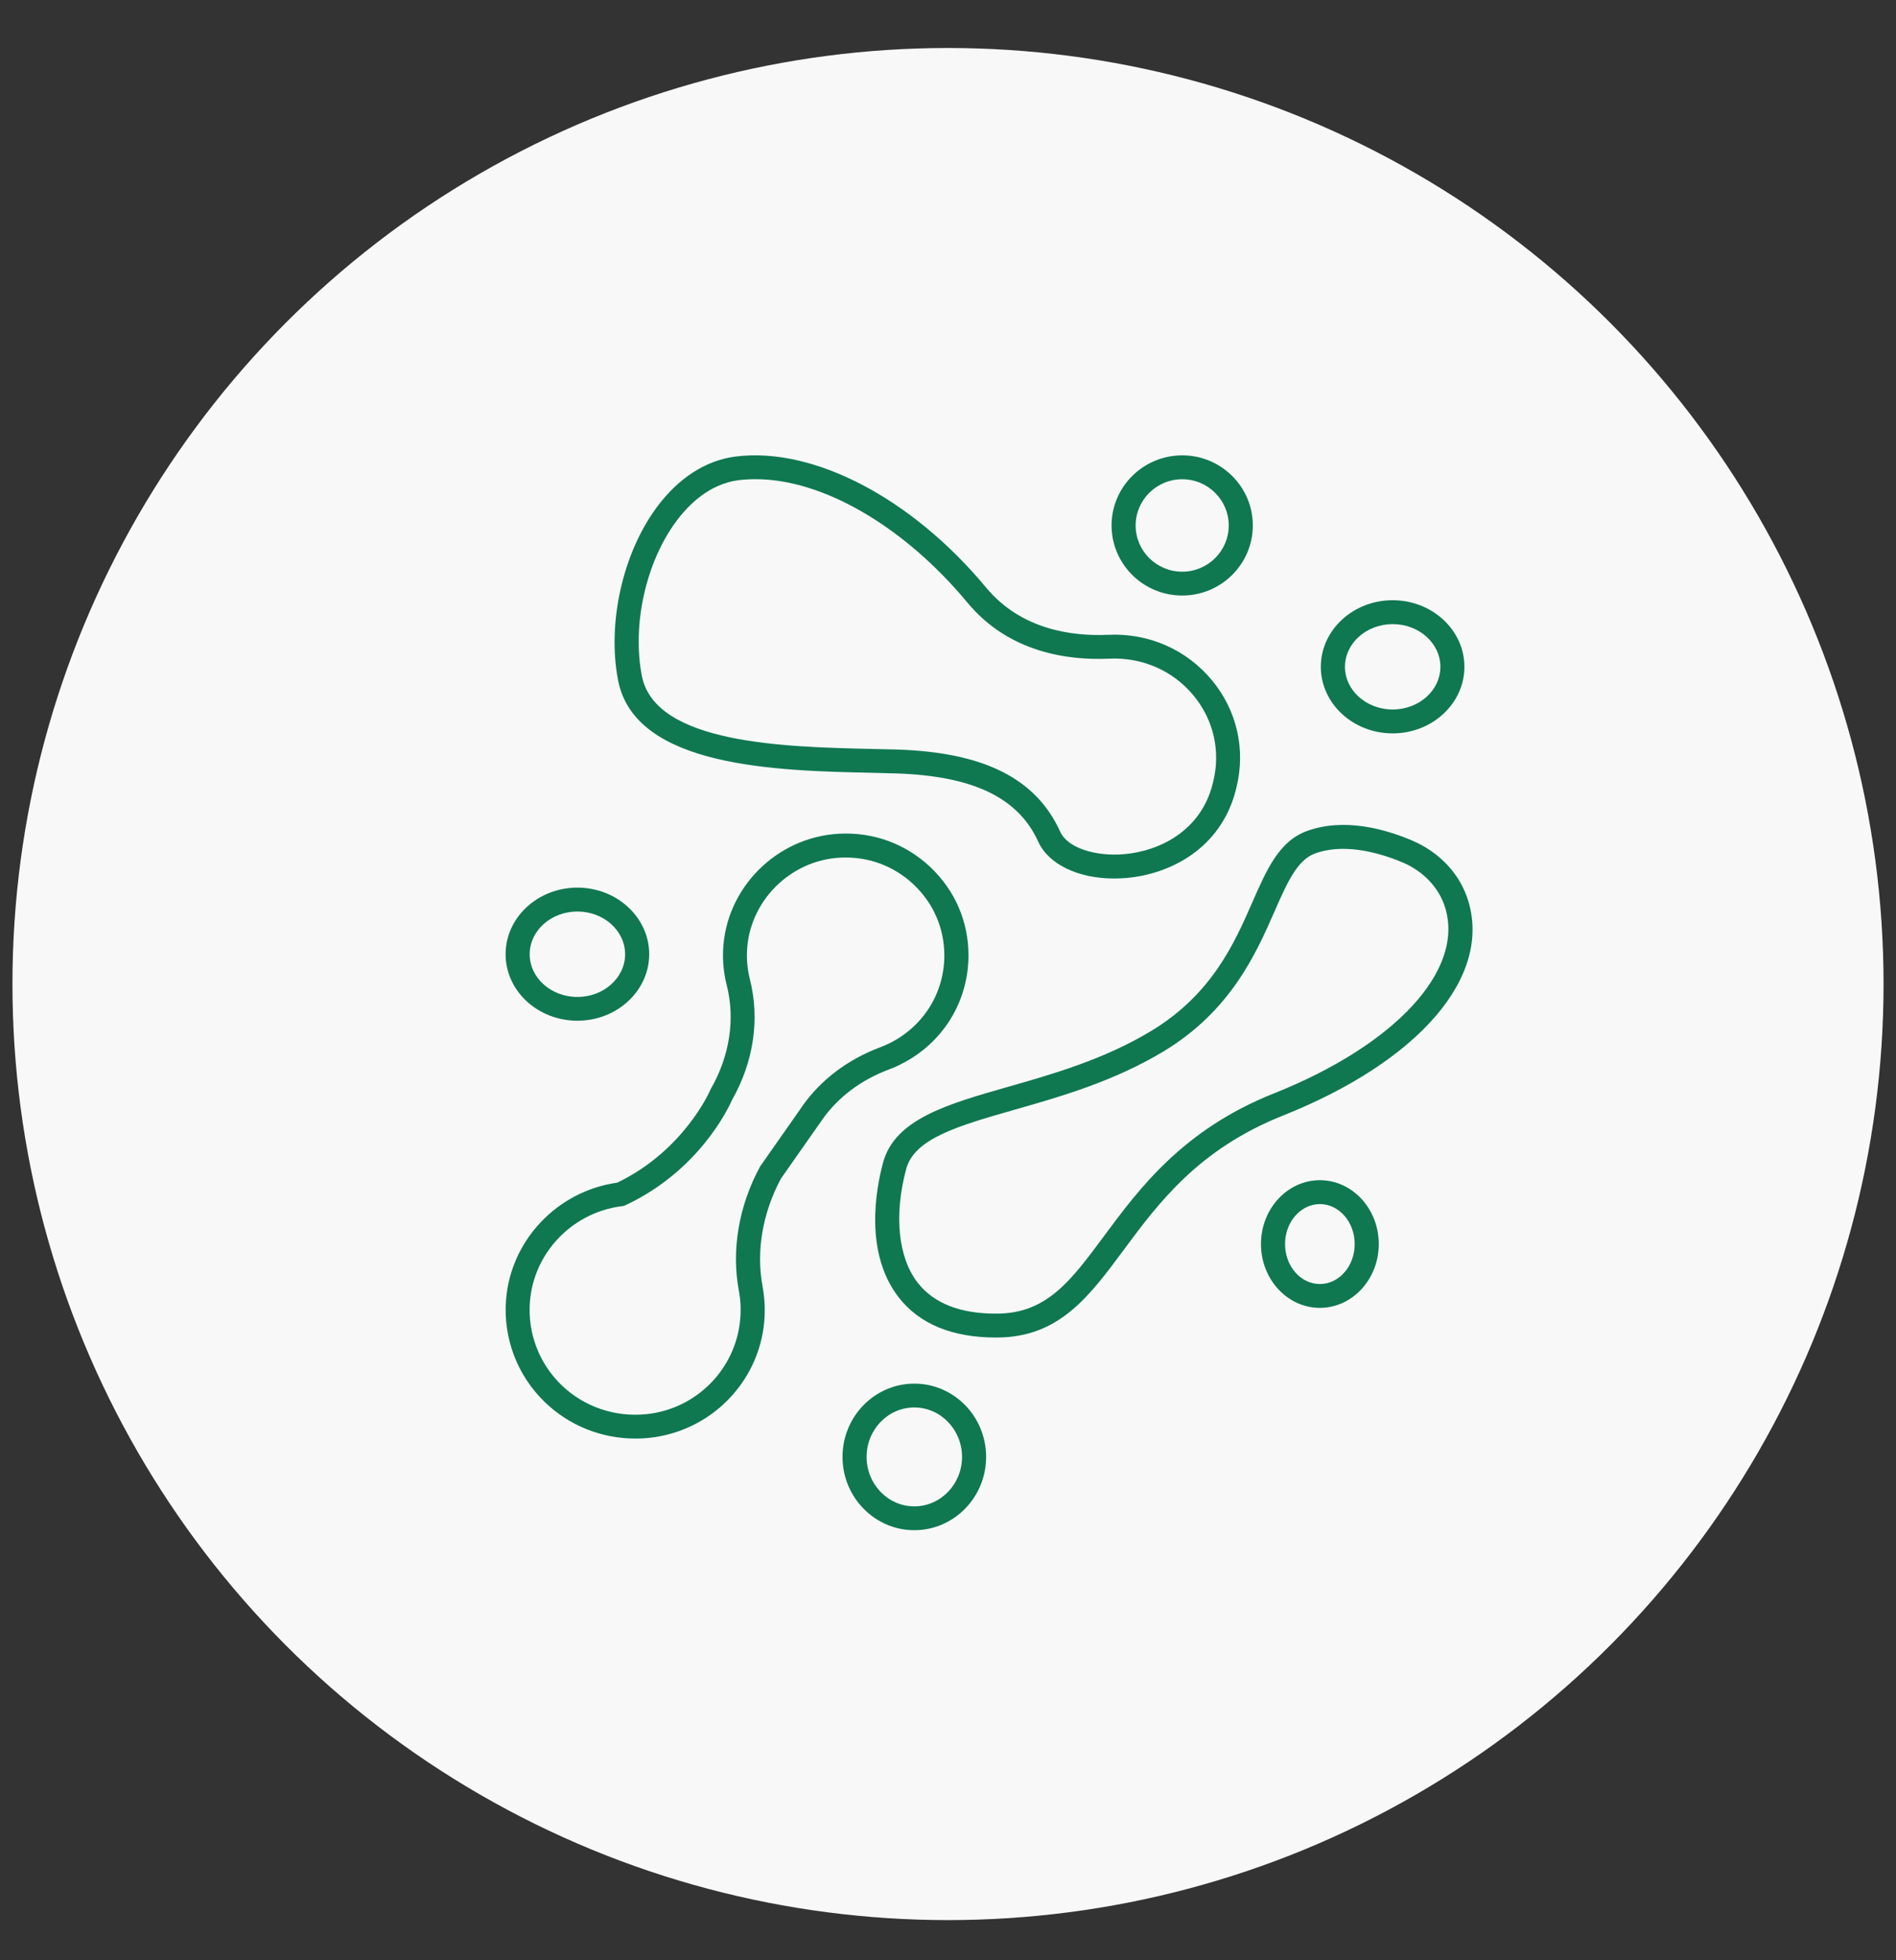 <svg width="30" height="31" viewBox="0 0 30 31" fill="none" xmlns="http://www.w3.org/2000/svg">
<rect x="0" y="0" width="30" height="31" fill="#333333" stroke="none"/>
<circle cx="15" cy="15.562" r="14.803" fill="#F8F8F8"/>
<path d="M14.246 16.834C14.912 16.506 15.324 15.845 15.324 15.108C15.324 14.573 15.109 14.077 14.717 13.709C14.325 13.341 13.813 13.155 13.273 13.185C12.281 13.239 11.476 14.053 11.441 15.038C11.434 15.222 11.454 15.404 11.499 15.58C11.635 16.116 11.546 16.697 11.249 17.217C11.245 17.223 11.241 17.23 11.239 17.238C11.235 17.247 10.826 18.194 9.766 18.703C8.82 18.835 8.08 19.612 8.007 20.557C7.96 21.162 8.184 21.752 8.621 22.174C9.006 22.546 9.519 22.75 10.054 22.75C10.125 22.75 10.197 22.747 10.269 22.739C11.238 22.639 12.004 21.868 12.092 20.906C12.109 20.717 12.1 20.529 12.066 20.345C11.961 19.787 12.066 19.181 12.357 18.638L13.011 17.706C13.259 17.352 13.624 17.078 14.068 16.912C14.128 16.89 14.188 16.864 14.246 16.835L14.246 16.834ZM12.698 17.49L12.038 18.431C12.034 18.437 12.03 18.443 12.026 18.449C11.689 19.07 11.57 19.768 11.691 20.414C11.719 20.563 11.726 20.717 11.711 20.872C11.639 21.655 11.016 22.283 10.228 22.364C9.729 22.415 9.24 22.247 8.884 21.904C8.529 21.56 8.346 21.08 8.385 20.586C8.444 19.817 9.047 19.184 9.818 19.078C9.834 19.078 9.865 19.074 9.9 19.058C11.064 18.512 11.528 17.52 11.583 17.395C11.925 16.793 12.025 16.116 11.866 15.489C11.83 15.348 11.814 15.201 11.819 15.053C11.848 14.261 12.494 13.607 13.292 13.563C13.726 13.54 14.139 13.689 14.453 13.985C14.768 14.28 14.942 14.68 14.942 15.11C14.942 15.702 14.61 16.233 14.075 16.498C14.028 16.52 13.981 16.541 13.932 16.56C13.416 16.753 12.989 17.075 12.696 17.491L12.698 17.49Z" fill="#0F7851"/>
<path d="M22.346 13.293C21.908 13.107 21.262 12.929 20.679 13.142C20.24 13.301 20.044 13.749 19.816 14.267C19.532 14.916 19.177 15.722 18.216 16.303C17.472 16.753 16.661 16.985 15.944 17.189C14.985 17.463 14.157 17.7 13.972 18.388C13.863 18.792 13.668 19.808 14.221 20.518C14.549 20.939 15.066 21.152 15.76 21.152H15.781C16.757 21.146 17.23 20.509 17.777 19.771C18.332 19.023 18.96 18.176 20.3 17.642C22.454 16.784 23.604 15.449 23.23 14.241C23.101 13.823 22.779 13.478 22.347 13.294L22.346 13.293ZM20.157 17.291C18.717 17.864 18.025 18.797 17.469 19.547C16.943 20.257 16.562 20.77 15.777 20.774C15.2 20.779 14.776 20.613 14.521 20.286C14.21 19.887 14.142 19.213 14.339 18.485C14.469 18.003 15.166 17.803 16.049 17.551C16.789 17.34 17.626 17.1 18.414 16.625C19.477 15.982 19.875 15.077 20.165 14.417C20.366 13.96 20.524 13.599 20.81 13.496C20.952 13.445 21.102 13.424 21.251 13.424C21.617 13.424 21.978 13.547 22.196 13.64C22.524 13.78 22.769 14.039 22.866 14.352C23.172 15.342 22.084 16.523 20.158 17.291L20.157 17.291Z" fill="#0F7851"/>
<path d="M17.539 10.039C16.961 10.065 16.155 9.957 15.603 9.292C14.426 7.876 12.87 7.063 11.637 7.22C11.161 7.282 10.728 7.563 10.383 8.034C9.85 8.762 9.607 9.856 9.779 10.755C10.043 12.139 12.296 12.189 13.787 12.221C13.922 12.224 14.05 12.227 14.169 12.231C15.393 12.269 16.111 12.612 16.428 13.311C16.591 13.67 17.061 13.893 17.629 13.893C17.692 13.893 17.755 13.89 17.82 13.885C18.499 13.827 19.31 13.433 19.552 12.502C19.556 12.484 19.561 12.466 19.565 12.448C19.712 11.848 19.57 11.231 19.175 10.756C18.772 10.271 18.174 10.009 17.538 10.039L17.539 10.039ZM19.197 12.357L19.185 12.407C18.993 13.148 18.337 13.461 17.788 13.508C17.313 13.548 16.887 13.4 16.777 13.156C16.394 12.31 15.569 11.896 14.183 11.853C14.062 11.85 13.933 11.847 13.797 11.844C12.429 11.813 10.361 11.768 10.155 10.684C10.001 9.881 10.217 8.904 10.692 8.255C10.888 7.987 11.22 7.654 11.686 7.594C11.775 7.583 11.864 7.578 11.957 7.578C13.016 7.578 14.301 8.318 15.309 9.532C15.963 10.318 16.892 10.447 17.557 10.416C18.075 10.394 18.556 10.604 18.882 10.995C19.201 11.378 19.316 11.875 19.197 12.358L19.197 12.357Z" fill="#0F7851"/>
<path d="M9.136 16.142C9.762 16.142 10.272 15.671 10.272 15.09C10.272 14.509 9.762 14.037 9.136 14.037C8.51 14.037 8 14.509 8 15.09C8 15.671 8.509 16.142 9.136 16.142ZM9.136 14.415C9.552 14.415 9.891 14.718 9.891 15.091C9.891 15.463 9.552 15.766 9.136 15.766C8.719 15.766 8.381 15.463 8.381 15.091C8.381 14.718 8.719 14.415 9.136 14.415Z" fill="#0F7851"/>
<path d="M14.467 21.881C13.84 21.881 13.331 22.401 13.331 23.04C13.331 23.679 13.841 24.199 14.467 24.199C15.093 24.199 15.603 23.68 15.603 23.04C15.603 22.4 15.094 21.881 14.467 21.881ZM14.467 23.822C14.05 23.822 13.712 23.471 13.712 23.04C13.712 22.609 14.05 22.258 14.467 22.258C14.883 22.258 15.222 22.609 15.222 23.04C15.222 23.471 14.883 23.822 14.467 23.822Z" fill="#0F7851"/>
<path d="M20.884 18.664C20.37 18.664 19.952 19.117 19.952 19.674C19.952 20.23 20.37 20.683 20.884 20.683C21.398 20.683 21.816 20.23 21.816 19.674C21.816 19.117 21.398 18.664 20.884 18.664ZM20.884 20.306C20.58 20.306 20.333 20.023 20.333 19.674C20.333 19.326 20.58 19.042 20.884 19.042C21.188 19.042 21.435 19.326 21.435 19.674C21.435 20.023 21.188 20.306 20.884 20.306Z" fill="#0F7851"/>
<path d="M20.899 10.545C20.899 11.125 21.409 11.598 22.035 11.598C22.662 11.598 23.171 11.126 23.171 10.545C23.171 9.964 22.661 9.492 22.035 9.492C21.41 9.492 20.899 9.964 20.899 10.545ZM22.791 10.545C22.791 10.917 22.453 11.22 22.036 11.22C21.62 11.22 21.281 10.917 21.281 10.545C21.281 10.173 21.62 9.87 22.036 9.87C22.453 9.87 22.791 10.173 22.791 10.545Z" fill="#0F7851"/>
<path d="M18.706 7.201C18.09 7.201 17.588 7.698 17.588 8.31C17.588 8.921 18.089 9.418 18.706 9.418C19.322 9.418 19.823 8.921 19.823 8.31C19.823 7.698 19.322 7.201 18.706 7.201ZM18.706 9.041C18.299 9.041 17.969 8.713 17.969 8.31C17.969 7.907 18.299 7.579 18.706 7.579C19.112 7.579 19.442 7.907 19.442 8.31C19.442 8.713 19.112 9.041 18.706 9.041Z" fill="#0F7851"/>
</svg>

